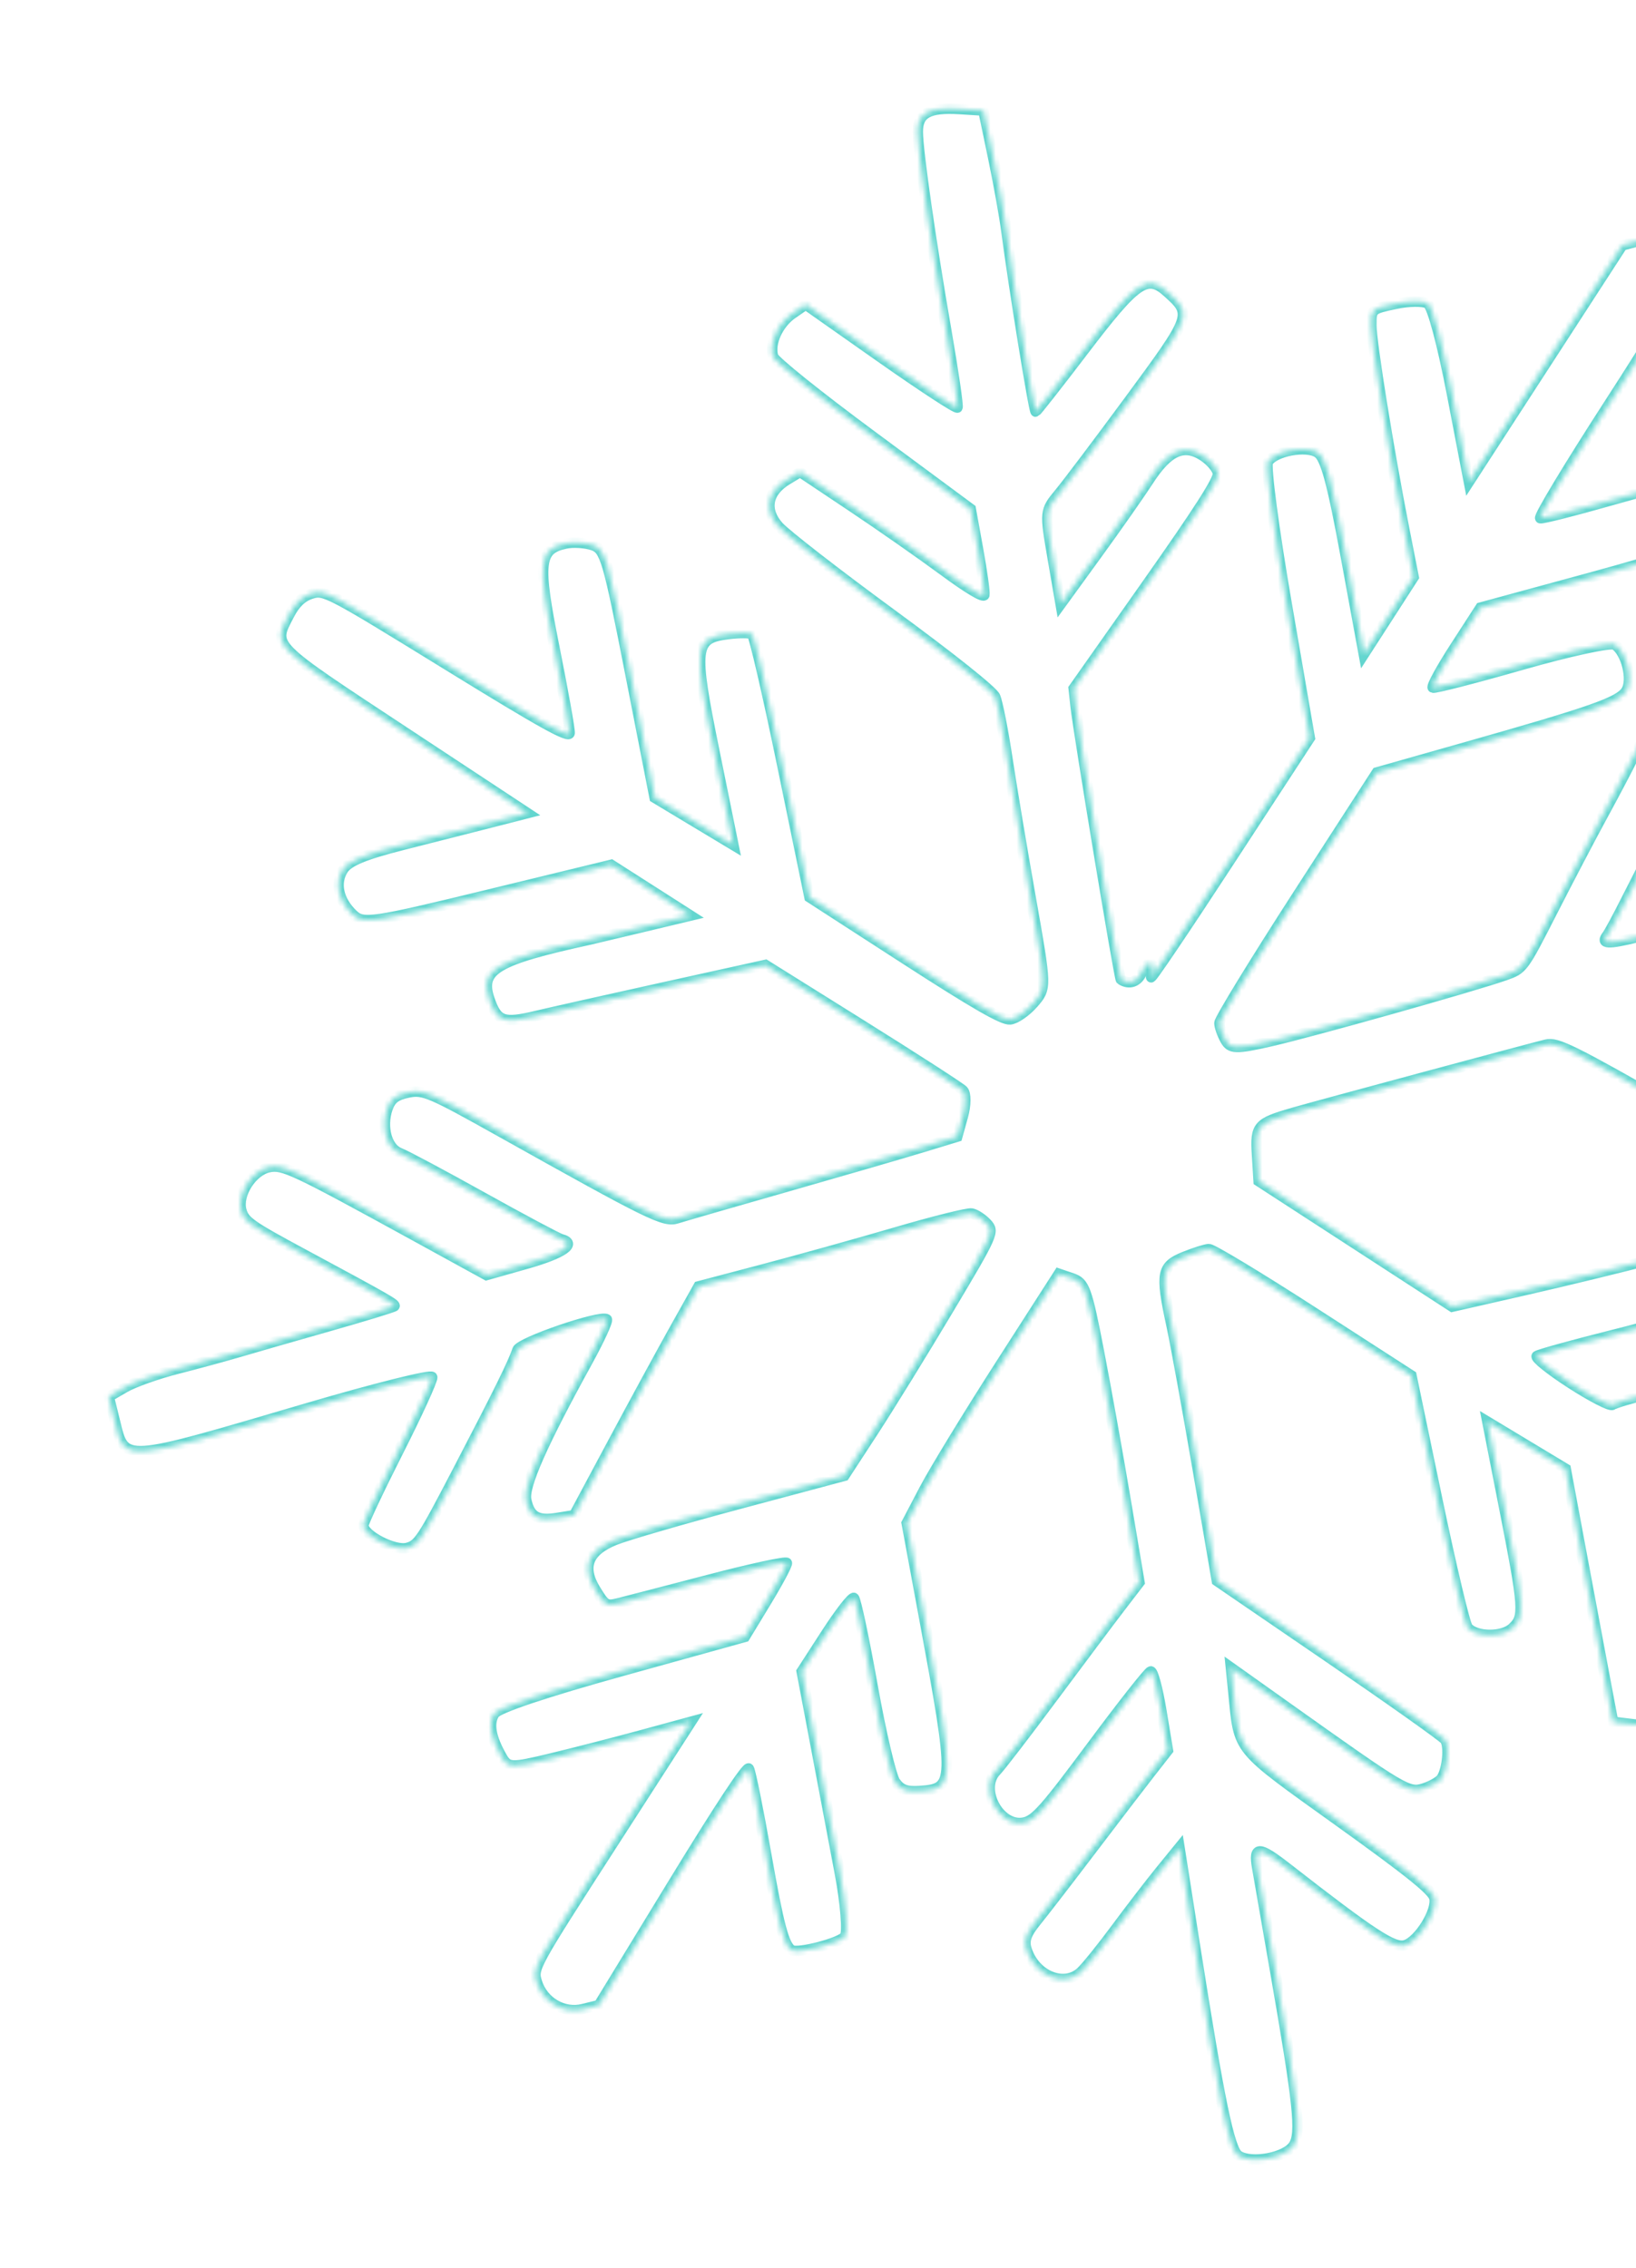 <?xml version="1.0" encoding="UTF-8"?> <svg xmlns="http://www.w3.org/2000/svg" width="313" height="434" viewBox="0 0 313 434" fill="none"><g filter="url(#filter0_d_615_418)"><mask id="path-1-inside-1_615_418" fill="white"><path fill-rule="evenodd" clip-rule="evenodd" d="M371.141 324.878C373.016 320.339 373.269 320.565 348.099 304.296C334.323 295.391 324.682 288.725 324.959 288.295C325.221 287.891 325.784 287.615 326.21 287.682C327.643 287.908 353.283 280.937 355.422 279.741C359.688 277.354 358.005 267.961 353.215 267.431C352.272 267.326 344.769 269.034 336.543 271.226C328.316 273.418 318.809 275.887 315.417 276.713C312.026 277.538 308.914 278.471 308.502 278.785C308.09 279.098 304.497 277.25 300.518 274.678C296.539 272.106 293.614 269.755 294.019 269.453C294.423 269.151 300.876 267.366 308.359 265.487C315.843 263.608 323.597 261.428 325.591 260.643C330.508 258.708 331.618 255.408 328.755 251.239L326.633 248.15L316.222 250.893C310.496 252.402 299.515 255.072 291.821 256.825L277.831 260.014L259.318 248.003L240.805 235.992L240.497 230.927C240.159 225.368 240.573 224.89 247.436 222.908C251.647 221.691 292.393 210.711 295.846 209.863C297.864 209.367 301.027 210.936 320.957 222.318C333.733 229.615 344.448 235.259 345.325 235.155C347.624 234.882 350.928 229.27 350.354 226.61C349.922 224.609 348.497 223.557 337.428 217.074C330.586 213.066 322.768 208.657 320.056 207.278C317.293 205.872 315.332 204.447 315.596 204.039C315.855 203.638 319.551 202.377 323.811 201.237L331.553 199.165L336.079 202.094C341.539 205.626 366.593 219.61 369.512 220.753C372.394 221.882 375.531 219.382 377.006 214.781C378.034 211.578 377.843 210.603 375.958 209.395C375.736 209.254 369.693 205.709 362.53 201.518C355.365 197.327 349.702 193.598 349.945 193.232C350.187 192.864 352.394 192.07 354.847 191.466C364.342 189.128 397.566 179.318 399.378 178.316C400.429 177.735 401.501 176.931 401.761 176.528C402.445 175.471 401.634 171.342 400.078 167.962C398.783 165.146 398.643 165.057 396.134 165.442C393.312 165.875 370.224 172.317 353.523 177.331C343.399 180.372 341.005 180.628 342.321 178.534C342.67 177.978 345.858 171.462 349.406 164.055C356.505 149.229 356.702 147.616 351.632 145.677C350.114 145.097 347.825 144.779 346.544 144.971C343.883 145.37 342.711 147.368 330.561 172.232C322.763 188.19 324.424 186.553 313.233 189.314C307.624 190.699 306.205 190.619 307.454 188.992C307.855 188.47 309.444 185.529 310.986 182.458C312.527 179.386 316.182 172.277 319.108 166.658C322.034 161.04 324.507 155.598 324.601 154.565C324.842 151.951 320.663 149.465 317.255 150.194C314.982 150.68 314.153 151.488 312.52 154.813C311.43 157.031 308.782 162.06 306.634 165.991C304.487 169.922 300.175 178.144 297.055 184.262C291.38 195.385 291.38 195.385 287.972 196.595C282.13 198.668 250.766 207.492 242.966 209.256C236.436 210.734 235.404 210.699 234.43 208.974C233.822 207.895 233.315 206.442 233.304 205.746C233.293 205.051 240.066 193.979 248.353 181.141L263.423 157.8L280.1 153.073C304.666 146.11 309.741 144.329 311.122 142.193C312.467 140.112 311.15 134.777 308.937 133.347C308.201 132.871 300.19 134.604 291.132 137.198C282.076 139.792 274.422 141.756 274.122 141.563C273.822 141.369 275.752 137.847 278.411 133.737L283.244 126.263L304.834 120.382C316.709 117.146 327.239 113.825 328.233 113.001C329.629 111.845 329.875 110.642 329.311 107.724C328.478 103.422 326.184 101.494 322.515 102.016C321.126 102.214 314.491 103.94 307.768 105.853C301.045 107.765 295.16 109.252 294.691 109.157C294.221 109.062 300.148 99.221 307.861 87.288C317.389 72.547 322.009 64.744 322.273 62.948C322.52 61.263 321.804 59.331 320.301 57.623C318.116 55.141 317.66 55.017 314.159 55.944L310.378 56.945L295.705 79.585L281.033 102.225L277.844 85.618C275.96 75.804 274.04 68.628 273.151 68.077C272.323 67.564 269.557 67.591 267.004 68.137C262.377 69.126 262.363 69.138 262.366 72.25C262.368 75.576 265.699 96.219 268.665 111.298L270.46 120.422L265.694 127.816L260.929 135.21L257.5 116.547C254.894 102.357 253.599 97.577 252.098 96.607C249.897 95.184 243.917 96.289 242.574 98.366C242.099 99.101 243.709 111.29 246.151 125.453L250.59 151.205L235.008 175.072C226.438 188.198 219.795 198.025 220.245 196.907C220.696 195.79 220.685 194.632 220.222 194.332C219.759 194.033 218.979 194.782 218.486 195.998C217.725 197.876 216.059 198.468 214.452 197.43C214.136 197.225 206.31 150 205.786 145.128L205.418 141.715L219.314 121.979C229.446 107.59 233.156 101.795 233.011 100.588C232.901 99.677 231.611 98.156 230.142 97.206C226.474 94.835 223.452 96.212 219.749 101.941C218.145 104.421 213.705 110.764 209.88 116.036L202.926 125.62L201.387 116.697C199.879 107.962 199.904 107.706 202.617 104.446C204.14 102.614 210.202 94.577 216.087 86.585C228.07 70.317 228.112 70.197 223.393 65.938C219.427 62.356 217.482 63.712 207.179 77.244C202.389 83.534 198.322 88.716 198.141 88.76C197.822 88.835 193.864 64.385 192.547 54.209C192.188 51.431 191.051 45.107 190.019 40.155L188.142 31.151L183.595 30.866C177.677 30.496 175.565 31.652 175.59 35.253C175.617 39.039 178.072 56.163 181.036 73.229C182.396 81.065 183.364 87.701 183.186 87.976C183.008 88.251 176.402 83.93 168.504 78.376L154.145 68.277L151.614 70.022C148.854 71.925 147.138 75.731 147.92 78.215C148.204 79.112 156.426 85.711 167.069 93.581L185.722 107.375L187.13 115.136C187.904 119.405 188.444 123.321 188.329 123.838C188.202 124.414 185.176 122.603 180.522 119.166C176.342 116.079 168.455 110.57 162.997 106.925L153.071 100.296L150.615 101.781C146.762 104.111 146.124 107.531 148.95 110.713C150.272 112.202 159.949 119.719 170.453 127.418C181.911 135.816 189.888 142.171 190.39 143.3C190.852 144.335 191.908 149.685 192.739 155.189C193.569 160.692 195.599 172.813 197.249 182.126C200.227 198.941 200.231 199.077 197.711 201.968C196.316 203.57 194.303 204.957 193.239 205.051C191.821 205.177 186.44 202.078 173.09 193.449L154.876 181.676L149.743 156.741C146.921 143.027 144.276 131.589 143.865 131.323C143.454 131.058 141.4 131.056 139.302 131.319C132.805 132.134 132.611 133.77 136.655 153.675L140.318 171.697L132.781 167.163L125.246 162.627L120.604 138.908C116.295 116.892 115.778 115.125 113.393 114.313C111.98 113.831 109.649 113.689 108.213 113.996C103.077 115.095 102.799 117.609 106.028 133.73C107.695 142.06 109.028 149.49 108.988 150.241C108.931 151.308 103.807 148.46 85.514 137.186C62.715 123.138 62.046 122.787 59.54 123.598C57.775 124.169 56.446 125.45 55.3 127.685C52.205 133.715 51.48 132.981 77.504 150.137L100.927 165.578L93.989 167.351C90.173 168.326 82.552 170.264 77.053 171.655C69.778 173.497 66.676 174.775 65.66 176.346C63.987 178.934 64.723 182.307 67.547 185.004C69.479 186.849 71.171 186.601 93.28 181.224L116.945 175.47L124.537 180.324L132.129 185.177L122.81 187.403C117.684 188.627 113.193 189.694 112.828 189.773C94.847 193.699 91.712 195.563 93.643 201.178C95.114 205.456 96.279 205.882 102.483 204.415C105.494 203.702 116.619 201.207 127.204 198.87L146.452 194.621L164.816 206.101C174.918 212.415 183.659 218.053 184.242 218.63C184.824 219.207 184.815 221.433 184.219 223.578L183.136 227.477L176.374 229.535C172.656 230.666 161.11 234.019 150.718 236.984C140.327 239.949 130.801 242.702 129.55 243.102C127.074 243.894 124.6 242.682 95.867 226.593C82.269 218.979 80.998 218.439 78.089 219.04C75.707 219.531 74.757 220.272 74.125 222.13C72.922 225.675 74.032 229.685 76.474 230.614C77.598 231.041 84.742 234.855 92.349 239.088C99.956 243.321 106.714 246.924 107.367 247.096C110.458 247.908 107.808 249.793 100.786 251.78L93.061 253.965L78.945 246.215C56.159 233.706 54.126 232.754 51.448 233.327C48.233 234.015 45.347 238.513 46.165 241.562C46.735 243.686 47.855 244.477 58.098 249.99C74.025 258.562 75.718 259.528 75.476 259.902C75.358 260.085 69.696 261.815 62.894 263.747C56.093 265.679 48.376 267.896 45.747 268.676C43.118 269.455 37.821 270.895 33.975 271.876C30.13 272.856 25.597 274.464 23.902 275.446L20.82 277.235L21.963 281.873C23.944 289.91 23.041 289.968 58.567 279.508C71.738 275.63 82.594 272.919 82.691 273.483C82.787 274.047 79.87 280.431 76.205 287.668C72.542 294.906 69.536 301.282 69.525 301.839C69.488 303.727 75.473 306.816 77.91 306.167C80.067 305.592 80.733 304.579 87.495 291.598C95.396 276.428 98.236 270.667 98.992 268.283C99.447 266.846 114.794 261.582 116.089 262.419C116.39 262.613 114.714 266.267 112.366 270.537C103.723 286.249 100.117 294.408 100.673 296.988C101.369 300.216 102.843 301.06 106.681 300.427L109.836 299.906L117.297 285.955C121.4 278.282 126.757 268.433 129.201 264.068L133.645 256.131L145.98 252.88C152.765 251.093 164.213 247.901 171.421 245.79C178.629 243.677 185.14 242.056 185.888 242.187C186.637 242.319 187.936 243.161 188.775 244.059C190.269 245.658 190.116 246.004 181.444 260.551C176.572 268.723 170.101 279.225 167.064 283.887L161.539 292.366L141.613 297.69C130.654 300.619 119.872 303.748 117.655 304.645C112.44 306.753 111.25 309.822 113.95 314.2C115.809 317.213 116.01 317.33 118.379 316.746C119.744 316.409 127.508 314.394 135.634 312.267C143.759 310.139 150.471 308.69 150.547 309.047C150.624 309.404 148.846 312.731 146.595 316.44L142.504 323.186L119.103 329.678C104.308 333.782 95.293 336.802 94.59 337.89C93.411 339.714 93.875 342.423 96.003 346.146C97.221 348.275 97.79 348.293 105.502 346.438C110.014 345.352 117.875 343.327 122.972 341.94L132.237 339.417L117.059 362.989C101.967 386.427 101.886 386.575 102.717 389.235C103.904 393.038 107.796 395.325 111.517 394.406L114.572 393.653L128.632 370.615C137.534 356.03 142.902 347.873 143.263 348.383C143.576 348.826 145.074 356.226 146.59 364.828C148.975 378.357 149.992 382.182 151.453 383.126C152.604 383.87 160.854 381.723 161.665 380.469C162.216 379.617 161.763 374.129 160.658 368.273C159.554 362.418 157.464 351.368 156.016 343.717L153.381 329.807L158.061 322.568C160.635 318.586 163.024 315.512 163.371 315.737C163.718 315.96 165.322 323.526 166.935 332.547C168.549 341.568 170.495 349.838 171.261 350.924C172.339 352.451 173.392 352.849 175.923 352.684C182.697 352.244 182.719 351.399 176.796 319.399L173.469 301.424L176.85 294.971C178.71 291.422 185.257 280.687 191.4 271.114L202.569 253.711L205.137 254.586C207.475 255.382 207.931 256.62 210.2 268.352C211.573 275.443 213.889 288.331 215.348 296.995L218.001 312.746L214.452 317.372C212.5 319.916 206.662 327.704 201.479 334.68C196.296 341.655 191.396 348.034 190.59 348.858C187.235 352.283 191.257 359.712 195.924 358.713C198.067 358.255 199.951 356.131 208.911 344.064C214.675 336.302 219.733 329.877 220.152 329.789C220.571 329.699 221.483 333.061 222.179 337.26L223.443 344.895L220.192 349.051C218.405 351.337 213.292 358.017 208.831 363.894C204.371 369.772 199.6 375.959 198.229 377.644C196.372 379.924 195.893 381.244 196.352 382.813C197.851 387.933 203.52 390.365 206.808 387.298C207.81 386.363 210.831 382.62 213.521 378.98C216.21 375.34 220.041 370.36 222.033 367.912L225.656 363.461L228.535 381.786C233.266 411.882 235.221 421.343 236.942 422.455C239.436 424.068 245.967 422.845 247.495 420.481C249.005 418.146 248.431 412.707 243.983 387.185C242.324 377.664 240.772 368.757 240.537 367.391C239.809 363.183 240.806 363.182 246.199 367.386C262.62 380.183 266.708 382.855 268.844 382.187C271.45 381.37 274.982 375.689 274.442 373.182C274.131 371.742 269.743 368.21 256.168 358.473C236.14 344.108 237.13 345.318 235.969 333.779L235.494 329.05L246.772 337.067C268.83 352.746 269.496 353.138 272.462 352.169C273.921 351.693 275.428 350.818 275.81 350.226C276.938 348.482 277.332 344.059 276.465 342.874C276.024 342.27 266.023 335.185 254.241 327.128L232.817 312.481L229.189 291.317C227.194 279.677 224.905 267.121 224.102 263.416C221.983 253.637 222.251 252.225 226.556 250.484C228.494 249.701 230.613 249.027 231.264 248.989C231.916 248.951 240.904 254.377 251.24 261.047L270.031 273.176L274.93 296.69C277.625 309.622 280.261 320.727 280.787 321.369C282.321 323.235 287.417 323.306 289.368 321.487C291.703 319.308 291.605 317.905 287.752 298.285L284.555 281.995L292.053 286.514L299.552 291.032L302.388 306.252C303.948 314.623 305.988 325.516 306.921 330.459L308.619 339.445L312.752 339.943C315.258 340.244 317.714 339.791 318.99 338.792C321.549 336.786 321.51 336.086 317.757 316.295C316.254 308.372 315.203 301.85 315.42 301.804C315.637 301.758 322.342 305.868 330.321 310.937C338.298 316.007 349.22 322.718 354.59 325.852C364.269 331.498 364.377 331.534 366.979 330.048C368.422 329.223 369.741 328.228 369.909 327.836C370.076 327.444 370.631 326.113 371.141 324.878Z"></path></mask><path fill-rule="evenodd" clip-rule="evenodd" d="M371.141 324.878C373.016 320.339 373.269 320.565 348.099 304.296C334.323 295.391 324.682 288.725 324.959 288.295C325.221 287.891 325.784 287.615 326.21 287.682C327.643 287.908 353.283 280.937 355.422 279.741C359.688 277.354 358.005 267.961 353.215 267.431C352.272 267.326 344.769 269.034 336.543 271.226C328.316 273.418 318.809 275.887 315.417 276.713C312.026 277.538 308.914 278.471 308.502 278.785C308.09 279.098 304.497 277.25 300.518 274.678C296.539 272.106 293.614 269.755 294.019 269.453C294.423 269.151 300.876 267.366 308.359 265.487C315.843 263.608 323.597 261.428 325.591 260.643C330.508 258.708 331.618 255.408 328.755 251.239L326.633 248.15L316.222 250.893C310.496 252.402 299.515 255.072 291.821 256.825L277.831 260.014L259.318 248.003L240.805 235.992L240.497 230.927C240.159 225.368 240.573 224.89 247.436 222.908C251.647 221.691 292.393 210.711 295.846 209.863C297.864 209.367 301.027 210.936 320.957 222.318C333.733 229.615 344.448 235.259 345.325 235.155C347.624 234.882 350.928 229.27 350.354 226.61C349.922 224.609 348.497 223.557 337.428 217.074C330.586 213.066 322.768 208.657 320.056 207.278C317.293 205.872 315.332 204.447 315.596 204.039C315.855 203.638 319.551 202.377 323.811 201.237L331.553 199.165L336.079 202.094C341.539 205.626 366.593 219.61 369.512 220.753C372.394 221.882 375.531 219.382 377.006 214.781C378.034 211.578 377.843 210.603 375.958 209.395C375.736 209.254 369.693 205.709 362.53 201.518C355.365 197.327 349.702 193.598 349.945 193.232C350.187 192.864 352.394 192.07 354.847 191.466C364.342 189.128 397.566 179.318 399.378 178.316C400.429 177.735 401.501 176.931 401.761 176.528C402.445 175.471 401.634 171.342 400.078 167.962C398.783 165.146 398.643 165.057 396.134 165.442C393.312 165.875 370.224 172.317 353.523 177.331C343.399 180.372 341.005 180.628 342.321 178.534C342.67 177.978 345.858 171.462 349.406 164.055C356.505 149.229 356.702 147.616 351.632 145.677C350.114 145.097 347.825 144.779 346.544 144.971C343.883 145.37 342.711 147.368 330.561 172.232C322.763 188.19 324.424 186.553 313.233 189.314C307.624 190.699 306.205 190.619 307.454 188.992C307.855 188.47 309.444 185.529 310.986 182.458C312.527 179.386 316.182 172.277 319.108 166.658C322.034 161.04 324.507 155.598 324.601 154.565C324.842 151.951 320.663 149.465 317.255 150.194C314.982 150.68 314.153 151.488 312.52 154.813C311.43 157.031 308.782 162.06 306.634 165.991C304.487 169.922 300.175 178.144 297.055 184.262C291.38 195.385 291.38 195.385 287.972 196.595C282.13 198.668 250.766 207.492 242.966 209.256C236.436 210.734 235.404 210.699 234.43 208.974C233.822 207.895 233.315 206.442 233.304 205.746C233.293 205.051 240.066 193.979 248.353 181.141L263.423 157.8L280.1 153.073C304.666 146.11 309.741 144.329 311.122 142.193C312.467 140.112 311.15 134.777 308.937 133.347C308.201 132.871 300.19 134.604 291.132 137.198C282.076 139.792 274.422 141.756 274.122 141.563C273.822 141.369 275.752 137.847 278.411 133.737L283.244 126.263L304.834 120.382C316.709 117.146 327.239 113.825 328.233 113.001C329.629 111.845 329.875 110.642 329.311 107.724C328.478 103.422 326.184 101.494 322.515 102.016C321.126 102.214 314.491 103.94 307.768 105.853C301.045 107.765 295.16 109.252 294.691 109.157C294.221 109.062 300.148 99.221 307.861 87.288C317.389 72.547 322.009 64.744 322.273 62.948C322.52 61.263 321.804 59.331 320.301 57.623C318.116 55.141 317.66 55.017 314.159 55.944L310.378 56.945L295.705 79.585L281.033 102.225L277.844 85.618C275.96 75.804 274.04 68.628 273.151 68.077C272.323 67.564 269.557 67.591 267.004 68.137C262.377 69.126 262.363 69.138 262.366 72.25C262.368 75.576 265.699 96.219 268.665 111.298L270.46 120.422L265.694 127.816L260.929 135.21L257.5 116.547C254.894 102.357 253.599 97.577 252.098 96.607C249.897 95.184 243.917 96.289 242.574 98.366C242.099 99.101 243.709 111.29 246.151 125.453L250.59 151.205L235.008 175.072C226.438 188.198 219.795 198.025 220.245 196.907C220.696 195.79 220.685 194.632 220.222 194.332C219.759 194.033 218.979 194.782 218.486 195.998C217.725 197.876 216.059 198.468 214.452 197.43C214.136 197.225 206.31 150 205.786 145.128L205.418 141.715L219.314 121.979C229.446 107.59 233.156 101.795 233.011 100.588C232.901 99.677 231.611 98.156 230.142 97.206C226.474 94.835 223.452 96.212 219.749 101.941C218.145 104.421 213.705 110.764 209.88 116.036L202.926 125.62L201.387 116.697C199.879 107.962 199.904 107.706 202.617 104.446C204.14 102.614 210.202 94.577 216.087 86.585C228.07 70.317 228.112 70.197 223.393 65.938C219.427 62.356 217.482 63.712 207.179 77.244C202.389 83.534 198.322 88.716 198.141 88.76C197.822 88.835 193.864 64.385 192.547 54.209C192.188 51.431 191.051 45.107 190.019 40.155L188.142 31.151L183.595 30.866C177.677 30.496 175.565 31.652 175.59 35.253C175.617 39.039 178.072 56.163 181.036 73.229C182.396 81.065 183.364 87.701 183.186 87.976C183.008 88.251 176.402 83.93 168.504 78.376L154.145 68.277L151.614 70.022C148.854 71.925 147.138 75.731 147.92 78.215C148.204 79.112 156.426 85.711 167.069 93.581L185.722 107.375L187.13 115.136C187.904 119.405 188.444 123.321 188.329 123.838C188.202 124.414 185.176 122.603 180.522 119.166C176.342 116.079 168.455 110.57 162.997 106.925L153.071 100.296L150.615 101.781C146.762 104.111 146.124 107.531 148.95 110.713C150.272 112.202 159.949 119.719 170.453 127.418C181.911 135.816 189.888 142.171 190.39 143.3C190.852 144.335 191.908 149.685 192.739 155.189C193.569 160.692 195.599 172.813 197.249 182.126C200.227 198.941 200.231 199.077 197.711 201.968C196.316 203.57 194.303 204.957 193.239 205.051C191.821 205.177 186.44 202.078 173.09 193.449L154.876 181.676L149.743 156.741C146.921 143.027 144.276 131.589 143.865 131.323C143.454 131.058 141.4 131.056 139.302 131.319C132.805 132.134 132.611 133.77 136.655 153.675L140.318 171.697L132.781 167.163L125.246 162.627L120.604 138.908C116.295 116.892 115.778 115.125 113.393 114.313C111.98 113.831 109.649 113.689 108.213 113.996C103.077 115.095 102.799 117.609 106.028 133.73C107.695 142.06 109.028 149.49 108.988 150.241C108.931 151.308 103.807 148.46 85.514 137.186C62.715 123.138 62.046 122.787 59.54 123.598C57.775 124.169 56.446 125.45 55.3 127.685C52.205 133.715 51.48 132.981 77.504 150.137L100.927 165.578L93.989 167.351C90.173 168.326 82.552 170.264 77.053 171.655C69.778 173.497 66.676 174.775 65.66 176.346C63.987 178.934 64.723 182.307 67.547 185.004C69.479 186.849 71.171 186.601 93.28 181.224L116.945 175.47L124.537 180.324L132.129 185.177L122.81 187.403C117.684 188.627 113.193 189.694 112.828 189.773C94.847 193.699 91.712 195.563 93.643 201.178C95.114 205.456 96.279 205.882 102.483 204.415C105.494 203.702 116.619 201.207 127.204 198.87L146.452 194.621L164.816 206.101C174.918 212.415 183.659 218.053 184.242 218.63C184.824 219.207 184.815 221.433 184.219 223.578L183.136 227.477L176.374 229.535C172.656 230.666 161.11 234.019 150.718 236.984C140.327 239.949 130.801 242.702 129.55 243.102C127.074 243.894 124.6 242.682 95.867 226.593C82.269 218.979 80.998 218.439 78.089 219.04C75.707 219.531 74.757 220.272 74.125 222.13C72.922 225.675 74.032 229.685 76.474 230.614C77.598 231.041 84.742 234.855 92.349 239.088C99.956 243.321 106.714 246.924 107.367 247.096C110.458 247.908 107.808 249.793 100.786 251.78L93.061 253.965L78.945 246.215C56.159 233.706 54.126 232.754 51.448 233.327C48.233 234.015 45.347 238.513 46.165 241.562C46.735 243.686 47.855 244.477 58.098 249.99C74.025 258.562 75.718 259.528 75.476 259.902C75.358 260.085 69.696 261.815 62.894 263.747C56.093 265.679 48.376 267.896 45.747 268.676C43.118 269.455 37.821 270.895 33.975 271.876C30.13 272.856 25.597 274.464 23.902 275.446L20.82 277.235L21.963 281.873C23.944 289.91 23.041 289.968 58.567 279.508C71.738 275.63 82.594 272.919 82.691 273.483C82.787 274.047 79.87 280.431 76.205 287.668C72.542 294.906 69.536 301.282 69.525 301.839C69.488 303.727 75.473 306.816 77.91 306.167C80.067 305.592 80.733 304.579 87.495 291.598C95.396 276.428 98.236 270.667 98.992 268.283C99.447 266.846 114.794 261.582 116.089 262.419C116.39 262.613 114.714 266.267 112.366 270.537C103.723 286.249 100.117 294.408 100.673 296.988C101.369 300.216 102.843 301.06 106.681 300.427L109.836 299.906L117.297 285.955C121.4 278.282 126.757 268.433 129.201 264.068L133.645 256.131L145.98 252.88C152.765 251.093 164.213 247.901 171.421 245.79C178.629 243.677 185.14 242.056 185.888 242.187C186.637 242.319 187.936 243.161 188.775 244.059C190.269 245.658 190.116 246.004 181.444 260.551C176.572 268.723 170.101 279.225 167.064 283.887L161.539 292.366L141.613 297.69C130.654 300.619 119.872 303.748 117.655 304.645C112.44 306.753 111.25 309.822 113.95 314.2C115.809 317.213 116.01 317.33 118.379 316.746C119.744 316.409 127.508 314.394 135.634 312.267C143.759 310.139 150.471 308.69 150.547 309.047C150.624 309.404 148.846 312.731 146.595 316.44L142.504 323.186L119.103 329.678C104.308 333.782 95.293 336.802 94.59 337.89C93.411 339.714 93.875 342.423 96.003 346.146C97.221 348.275 97.79 348.293 105.502 346.438C110.014 345.352 117.875 343.327 122.972 341.94L132.237 339.417L117.059 362.989C101.967 386.427 101.886 386.575 102.717 389.235C103.904 393.038 107.796 395.325 111.517 394.406L114.572 393.653L128.632 370.615C137.534 356.03 142.902 347.873 143.263 348.383C143.576 348.826 145.074 356.226 146.59 364.828C148.975 378.357 149.992 382.182 151.453 383.126C152.604 383.87 160.854 381.723 161.665 380.469C162.216 379.617 161.763 374.129 160.658 368.273C159.554 362.418 157.464 351.368 156.016 343.717L153.381 329.807L158.061 322.568C160.635 318.586 163.024 315.512 163.371 315.737C163.718 315.96 165.322 323.526 166.935 332.547C168.549 341.568 170.495 349.838 171.261 350.924C172.339 352.451 173.392 352.849 175.923 352.684C182.697 352.244 182.719 351.399 176.796 319.399L173.469 301.424L176.85 294.971C178.71 291.422 185.257 280.687 191.4 271.114L202.569 253.711L205.137 254.586C207.475 255.382 207.931 256.62 210.2 268.352C211.573 275.443 213.889 288.331 215.348 296.995L218.001 312.746L214.452 317.372C212.5 319.916 206.662 327.704 201.479 334.68C196.296 341.655 191.396 348.034 190.59 348.858C187.235 352.283 191.257 359.712 195.924 358.713C198.067 358.255 199.951 356.131 208.911 344.064C214.675 336.302 219.733 329.877 220.152 329.789C220.571 329.699 221.483 333.061 222.179 337.26L223.443 344.895L220.192 349.051C218.405 351.337 213.292 358.017 208.831 363.894C204.371 369.772 199.6 375.959 198.229 377.644C196.372 379.924 195.893 381.244 196.352 382.813C197.851 387.933 203.52 390.365 206.808 387.298C207.81 386.363 210.831 382.62 213.521 378.98C216.21 375.34 220.041 370.36 222.033 367.912L225.656 363.461L228.535 381.786C233.266 411.882 235.221 421.343 236.942 422.455C239.436 424.068 245.967 422.845 247.495 420.481C249.005 418.146 248.431 412.707 243.983 387.185C242.324 377.664 240.772 368.757 240.537 367.391C239.809 363.183 240.806 363.182 246.199 367.386C262.62 380.183 266.708 382.855 268.844 382.187C271.45 381.37 274.982 375.689 274.442 373.182C274.131 371.742 269.743 368.21 256.168 358.473C236.14 344.108 237.13 345.318 235.969 333.779L235.494 329.05L246.772 337.067C268.83 352.746 269.496 353.138 272.462 352.169C273.921 351.693 275.428 350.818 275.81 350.226C276.938 348.482 277.332 344.059 276.465 342.874C276.024 342.27 266.023 335.185 254.241 327.128L232.817 312.481L229.189 291.317C227.194 279.677 224.905 267.121 224.102 263.416C221.983 253.637 222.251 252.225 226.556 250.484C228.494 249.701 230.613 249.027 231.264 248.989C231.916 248.951 240.904 254.377 251.24 261.047L270.031 273.176L274.93 296.69C277.625 309.622 280.261 320.727 280.787 321.369C282.321 323.235 287.417 323.306 289.368 321.487C291.703 319.308 291.605 317.905 287.752 298.285L284.555 281.995L292.053 286.514L299.552 291.032L302.388 306.252C303.948 314.623 305.988 325.516 306.921 330.459L308.619 339.445L312.752 339.943C315.258 340.244 317.714 339.791 318.99 338.792C321.549 336.786 321.51 336.086 317.757 316.295C316.254 308.372 315.203 301.85 315.42 301.804C315.637 301.758 322.342 305.868 330.321 310.937C338.298 316.007 349.22 322.718 354.59 325.852C364.269 331.498 364.377 331.534 366.979 330.048C368.422 329.223 369.741 328.228 369.909 327.836C370.076 327.444 370.631 326.113 371.141 324.878Z" fill="white"></path><path fill-rule="evenodd" clip-rule="evenodd" d="M371.141 324.878C373.016 320.339 373.269 320.565 348.099 304.296C334.323 295.391 324.682 288.725 324.959 288.295C325.221 287.891 325.784 287.615 326.21 287.682C327.643 287.908 353.283 280.937 355.422 279.741C359.688 277.354 358.005 267.961 353.215 267.431C352.272 267.326 344.769 269.034 336.543 271.226C328.316 273.418 318.809 275.887 315.417 276.713C312.026 277.538 308.914 278.471 308.502 278.785C308.09 279.098 304.497 277.25 300.518 274.678C296.539 272.106 293.614 269.755 294.019 269.453C294.423 269.151 300.876 267.366 308.359 265.487C315.843 263.608 323.597 261.428 325.591 260.643C330.508 258.708 331.618 255.408 328.755 251.239L326.633 248.15L316.222 250.893C310.496 252.402 299.515 255.072 291.821 256.825L277.831 260.014L259.318 248.003L240.805 235.992L240.497 230.927C240.159 225.368 240.573 224.89 247.436 222.908C251.647 221.691 292.393 210.711 295.846 209.863C297.864 209.367 301.027 210.936 320.957 222.318C333.733 229.615 344.448 235.259 345.325 235.155C347.624 234.882 350.928 229.27 350.354 226.61C349.922 224.609 348.497 223.557 337.428 217.074C330.586 213.066 322.768 208.657 320.056 207.278C317.293 205.872 315.332 204.447 315.596 204.039C315.855 203.638 319.551 202.377 323.811 201.237L331.553 199.165L336.079 202.094C341.539 205.626 366.593 219.61 369.512 220.753C372.394 221.882 375.531 219.382 377.006 214.781C378.034 211.578 377.843 210.603 375.958 209.395C375.736 209.254 369.693 205.709 362.53 201.518C355.365 197.327 349.702 193.598 349.945 193.232C350.187 192.864 352.394 192.07 354.847 191.466C364.342 189.128 397.566 179.318 399.378 178.316C400.429 177.735 401.501 176.931 401.761 176.528C402.445 175.471 401.634 171.342 400.078 167.962C398.783 165.146 398.643 165.057 396.134 165.442C393.312 165.875 370.224 172.317 353.523 177.331C343.399 180.372 341.005 180.628 342.321 178.534C342.67 177.978 345.858 171.462 349.406 164.055C356.505 149.229 356.702 147.616 351.632 145.677C350.114 145.097 347.825 144.779 346.544 144.971C343.883 145.37 342.711 147.368 330.561 172.232C322.763 188.19 324.424 186.553 313.233 189.314C307.624 190.699 306.205 190.619 307.454 188.992C307.855 188.47 309.444 185.529 310.986 182.458C312.527 179.386 316.182 172.277 319.108 166.658C322.034 161.04 324.507 155.598 324.601 154.565C324.842 151.951 320.663 149.465 317.255 150.194C314.982 150.68 314.153 151.488 312.52 154.813C311.43 157.031 308.782 162.06 306.634 165.991C304.487 169.922 300.175 178.144 297.055 184.262C291.38 195.385 291.38 195.385 287.972 196.595C282.13 198.668 250.766 207.492 242.966 209.256C236.436 210.734 235.404 210.699 234.43 208.974C233.822 207.895 233.315 206.442 233.304 205.746C233.293 205.051 240.066 193.979 248.353 181.141L263.423 157.8L280.1 153.073C304.666 146.11 309.741 144.329 311.122 142.193C312.467 140.112 311.15 134.777 308.937 133.347C308.201 132.871 300.19 134.604 291.132 137.198C282.076 139.792 274.422 141.756 274.122 141.563C273.822 141.369 275.752 137.847 278.411 133.737L283.244 126.263L304.834 120.382C316.709 117.146 327.239 113.825 328.233 113.001C329.629 111.845 329.875 110.642 329.311 107.724C328.478 103.422 326.184 101.494 322.515 102.016C321.126 102.214 314.491 103.94 307.768 105.853C301.045 107.765 295.16 109.252 294.691 109.157C294.221 109.062 300.148 99.221 307.861 87.288C317.389 72.547 322.009 64.744 322.273 62.948C322.52 61.263 321.804 59.331 320.301 57.623C318.116 55.141 317.66 55.017 314.159 55.944L310.378 56.945L295.705 79.585L281.033 102.225L277.844 85.618C275.96 75.804 274.04 68.628 273.151 68.077C272.323 67.564 269.557 67.591 267.004 68.137C262.377 69.126 262.363 69.138 262.366 72.25C262.368 75.576 265.699 96.219 268.665 111.298L270.46 120.422L265.694 127.816L260.929 135.21L257.5 116.547C254.894 102.357 253.599 97.577 252.098 96.607C249.897 95.184 243.917 96.289 242.574 98.366C242.099 99.101 243.709 111.29 246.151 125.453L250.59 151.205L235.008 175.072C226.438 188.198 219.795 198.025 220.245 196.907C220.696 195.79 220.685 194.632 220.222 194.332C219.759 194.033 218.979 194.782 218.486 195.998C217.725 197.876 216.059 198.468 214.452 197.43C214.136 197.225 206.31 150 205.786 145.128L205.418 141.715L219.314 121.979C229.446 107.59 233.156 101.795 233.011 100.588C232.901 99.677 231.611 98.156 230.142 97.206C226.474 94.835 223.452 96.212 219.749 101.941C218.145 104.421 213.705 110.764 209.88 116.036L202.926 125.62L201.387 116.697C199.879 107.962 199.904 107.706 202.617 104.446C204.14 102.614 210.202 94.577 216.087 86.585C228.07 70.317 228.112 70.197 223.393 65.938C219.427 62.356 217.482 63.712 207.179 77.244C202.389 83.534 198.322 88.716 198.141 88.76C197.822 88.835 193.864 64.385 192.547 54.209C192.188 51.431 191.051 45.107 190.019 40.155L188.142 31.151L183.595 30.866C177.677 30.496 175.565 31.652 175.59 35.253C175.617 39.039 178.072 56.163 181.036 73.229C182.396 81.065 183.364 87.701 183.186 87.976C183.008 88.251 176.402 83.93 168.504 78.376L154.145 68.277L151.614 70.022C148.854 71.925 147.138 75.731 147.92 78.215C148.204 79.112 156.426 85.711 167.069 93.581L185.722 107.375L187.13 115.136C187.904 119.405 188.444 123.321 188.329 123.838C188.202 124.414 185.176 122.603 180.522 119.166C176.342 116.079 168.455 110.57 162.997 106.925L153.071 100.296L150.615 101.781C146.762 104.111 146.124 107.531 148.95 110.713C150.272 112.202 159.949 119.719 170.453 127.418C181.911 135.816 189.888 142.171 190.39 143.3C190.852 144.335 191.908 149.685 192.739 155.189C193.569 160.692 195.599 172.813 197.249 182.126C200.227 198.941 200.231 199.077 197.711 201.968C196.316 203.57 194.303 204.957 193.239 205.051C191.821 205.177 186.44 202.078 173.09 193.449L154.876 181.676L149.743 156.741C146.921 143.027 144.276 131.589 143.865 131.323C143.454 131.058 141.4 131.056 139.302 131.319C132.805 132.134 132.611 133.77 136.655 153.675L140.318 171.697L132.781 167.163L125.246 162.627L120.604 138.908C116.295 116.892 115.778 115.125 113.393 114.313C111.98 113.831 109.649 113.689 108.213 113.996C103.077 115.095 102.799 117.609 106.028 133.73C107.695 142.06 109.028 149.49 108.988 150.241C108.931 151.308 103.807 148.46 85.514 137.186C62.715 123.138 62.046 122.787 59.54 123.598C57.775 124.169 56.446 125.45 55.3 127.685C52.205 133.715 51.48 132.981 77.504 150.137L100.927 165.578L93.989 167.351C90.173 168.326 82.552 170.264 77.053 171.655C69.778 173.497 66.676 174.775 65.66 176.346C63.987 178.934 64.723 182.307 67.547 185.004C69.479 186.849 71.171 186.601 93.28 181.224L116.945 175.47L124.537 180.324L132.129 185.177L122.81 187.403C117.684 188.627 113.193 189.694 112.828 189.773C94.847 193.699 91.712 195.563 93.643 201.178C95.114 205.456 96.279 205.882 102.483 204.415C105.494 203.702 116.619 201.207 127.204 198.87L146.452 194.621L164.816 206.101C174.918 212.415 183.659 218.053 184.242 218.63C184.824 219.207 184.815 221.433 184.219 223.578L183.136 227.477L176.374 229.535C172.656 230.666 161.11 234.019 150.718 236.984C140.327 239.949 130.801 242.702 129.55 243.102C127.074 243.894 124.6 242.682 95.867 226.593C82.269 218.979 80.998 218.439 78.089 219.04C75.707 219.531 74.757 220.272 74.125 222.13C72.922 225.675 74.032 229.685 76.474 230.614C77.598 231.041 84.742 234.855 92.349 239.088C99.956 243.321 106.714 246.924 107.367 247.096C110.458 247.908 107.808 249.793 100.786 251.78L93.061 253.965L78.945 246.215C56.159 233.706 54.126 232.754 51.448 233.327C48.233 234.015 45.347 238.513 46.165 241.562C46.735 243.686 47.855 244.477 58.098 249.99C74.025 258.562 75.718 259.528 75.476 259.902C75.358 260.085 69.696 261.815 62.894 263.747C56.093 265.679 48.376 267.896 45.747 268.676C43.118 269.455 37.821 270.895 33.975 271.876C30.13 272.856 25.597 274.464 23.902 275.446L20.82 277.235L21.963 281.873C23.944 289.91 23.041 289.968 58.567 279.508C71.738 275.63 82.594 272.919 82.691 273.483C82.787 274.047 79.87 280.431 76.205 287.668C72.542 294.906 69.536 301.282 69.525 301.839C69.488 303.727 75.473 306.816 77.91 306.167C80.067 305.592 80.733 304.579 87.495 291.598C95.396 276.428 98.236 270.667 98.992 268.283C99.447 266.846 114.794 261.582 116.089 262.419C116.39 262.613 114.714 266.267 112.366 270.537C103.723 286.249 100.117 294.408 100.673 296.988C101.369 300.216 102.843 301.06 106.681 300.427L109.836 299.906L117.297 285.955C121.4 278.282 126.757 268.433 129.201 264.068L133.645 256.131L145.98 252.88C152.765 251.093 164.213 247.901 171.421 245.79C178.629 243.677 185.14 242.056 185.888 242.187C186.637 242.319 187.936 243.161 188.775 244.059C190.269 245.658 190.116 246.004 181.444 260.551C176.572 268.723 170.101 279.225 167.064 283.887L161.539 292.366L141.613 297.69C130.654 300.619 119.872 303.748 117.655 304.645C112.44 306.753 111.25 309.822 113.95 314.2C115.809 317.213 116.01 317.33 118.379 316.746C119.744 316.409 127.508 314.394 135.634 312.267C143.759 310.139 150.471 308.69 150.547 309.047C150.624 309.404 148.846 312.731 146.595 316.44L142.504 323.186L119.103 329.678C104.308 333.782 95.293 336.802 94.59 337.89C93.411 339.714 93.875 342.423 96.003 346.146C97.221 348.275 97.79 348.293 105.502 346.438C110.014 345.352 117.875 343.327 122.972 341.94L132.237 339.417L117.059 362.989C101.967 386.427 101.886 386.575 102.717 389.235C103.904 393.038 107.796 395.325 111.517 394.406L114.572 393.653L128.632 370.615C137.534 356.03 142.902 347.873 143.263 348.383C143.576 348.826 145.074 356.226 146.59 364.828C148.975 378.357 149.992 382.182 151.453 383.126C152.604 383.87 160.854 381.723 161.665 380.469C162.216 379.617 161.763 374.129 160.658 368.273C159.554 362.418 157.464 351.368 156.016 343.717L153.381 329.807L158.061 322.568C160.635 318.586 163.024 315.512 163.371 315.737C163.718 315.96 165.322 323.526 166.935 332.547C168.549 341.568 170.495 349.838 171.261 350.924C172.339 352.451 173.392 352.849 175.923 352.684C182.697 352.244 182.719 351.399 176.796 319.399L173.469 301.424L176.85 294.971C178.71 291.422 185.257 280.687 191.4 271.114L202.569 253.711L205.137 254.586C207.475 255.382 207.931 256.62 210.2 268.352C211.573 275.443 213.889 288.331 215.348 296.995L218.001 312.746L214.452 317.372C212.5 319.916 206.662 327.704 201.479 334.68C196.296 341.655 191.396 348.034 190.59 348.858C187.235 352.283 191.257 359.712 195.924 358.713C198.067 358.255 199.951 356.131 208.911 344.064C214.675 336.302 219.733 329.877 220.152 329.789C220.571 329.699 221.483 333.061 222.179 337.26L223.443 344.895L220.192 349.051C218.405 351.337 213.292 358.017 208.831 363.894C204.371 369.772 199.6 375.959 198.229 377.644C196.372 379.924 195.893 381.244 196.352 382.813C197.851 387.933 203.52 390.365 206.808 387.298C207.81 386.363 210.831 382.62 213.521 378.98C216.21 375.34 220.041 370.36 222.033 367.912L225.656 363.461L228.535 381.786C233.266 411.882 235.221 421.343 236.942 422.455C239.436 424.068 245.967 422.845 247.495 420.481C249.005 418.146 248.431 412.707 243.983 387.185C242.324 377.664 240.772 368.757 240.537 367.391C239.809 363.183 240.806 363.182 246.199 367.386C262.62 380.183 266.708 382.855 268.844 382.187C271.45 381.37 274.982 375.689 274.442 373.182C274.131 371.742 269.743 368.21 256.168 358.473C236.14 344.108 237.13 345.318 235.969 333.779L235.494 329.05L246.772 337.067C268.83 352.746 269.496 353.138 272.462 352.169C273.921 351.693 275.428 350.818 275.81 350.226C276.938 348.482 277.332 344.059 276.465 342.874C276.024 342.27 266.023 335.185 254.241 327.128L232.817 312.481L229.189 291.317C227.194 279.677 224.905 267.121 224.102 263.416C221.983 253.637 222.251 252.225 226.556 250.484C228.494 249.701 230.613 249.027 231.264 248.989C231.916 248.951 240.904 254.377 251.24 261.047L270.031 273.176L274.93 296.69C277.625 309.622 280.261 320.727 280.787 321.369C282.321 323.235 287.417 323.306 289.368 321.487C291.703 319.308 291.605 317.905 287.752 298.285L284.555 281.995L292.053 286.514L299.552 291.032L302.388 306.252C303.948 314.623 305.988 325.516 306.921 330.459L308.619 339.445L312.752 339.943C315.258 340.244 317.714 339.791 318.99 338.792C321.549 336.786 321.51 336.086 317.757 316.295C316.254 308.372 315.203 301.85 315.42 301.804C315.637 301.758 322.342 305.868 330.321 310.937C338.298 316.007 349.22 322.718 354.59 325.852C364.269 331.498 364.377 331.534 366.979 330.048C368.422 329.223 369.741 328.228 369.909 327.836C370.076 327.444 370.631 326.113 371.141 324.878Z" stroke="#63D6CF" stroke-width="2" mask="url(#path-1-inside-1_615_418)"></path></g><defs><filter id="filter0_d_615_418" x="0.819" y="0.801" width="421.187" height="432.388" filterUnits="userSpaceOnUse" color-interpolation-filters="sRGB"><feFlood flood-opacity="0" result="BackgroundImageFix"></feFlood><feColorMatrix in="SourceAlpha" type="matrix" values="0 0 0 0 0 0 0 0 0 0 0 0 0 0 0 0 0 0 127 0" result="hardAlpha"></feColorMatrix><feOffset dy="-10"></feOffset><feGaussianBlur stdDeviation="10"></feGaussianBlur><feComposite in2="hardAlpha" operator="out"></feComposite><feColorMatrix type="matrix" values="0 0 0 0 0.388 0 0 0 0 0.839 0 0 0 0 0.812 0 0 0 0.5 0"></feColorMatrix><feBlend mode="normal" in2="BackgroundImageFix" result="effect1_dropShadow_615_418"></feBlend><feBlend mode="normal" in="SourceGraphic" in2="effect1_dropShadow_615_418" result="shape"></feBlend></filter></defs></svg> 